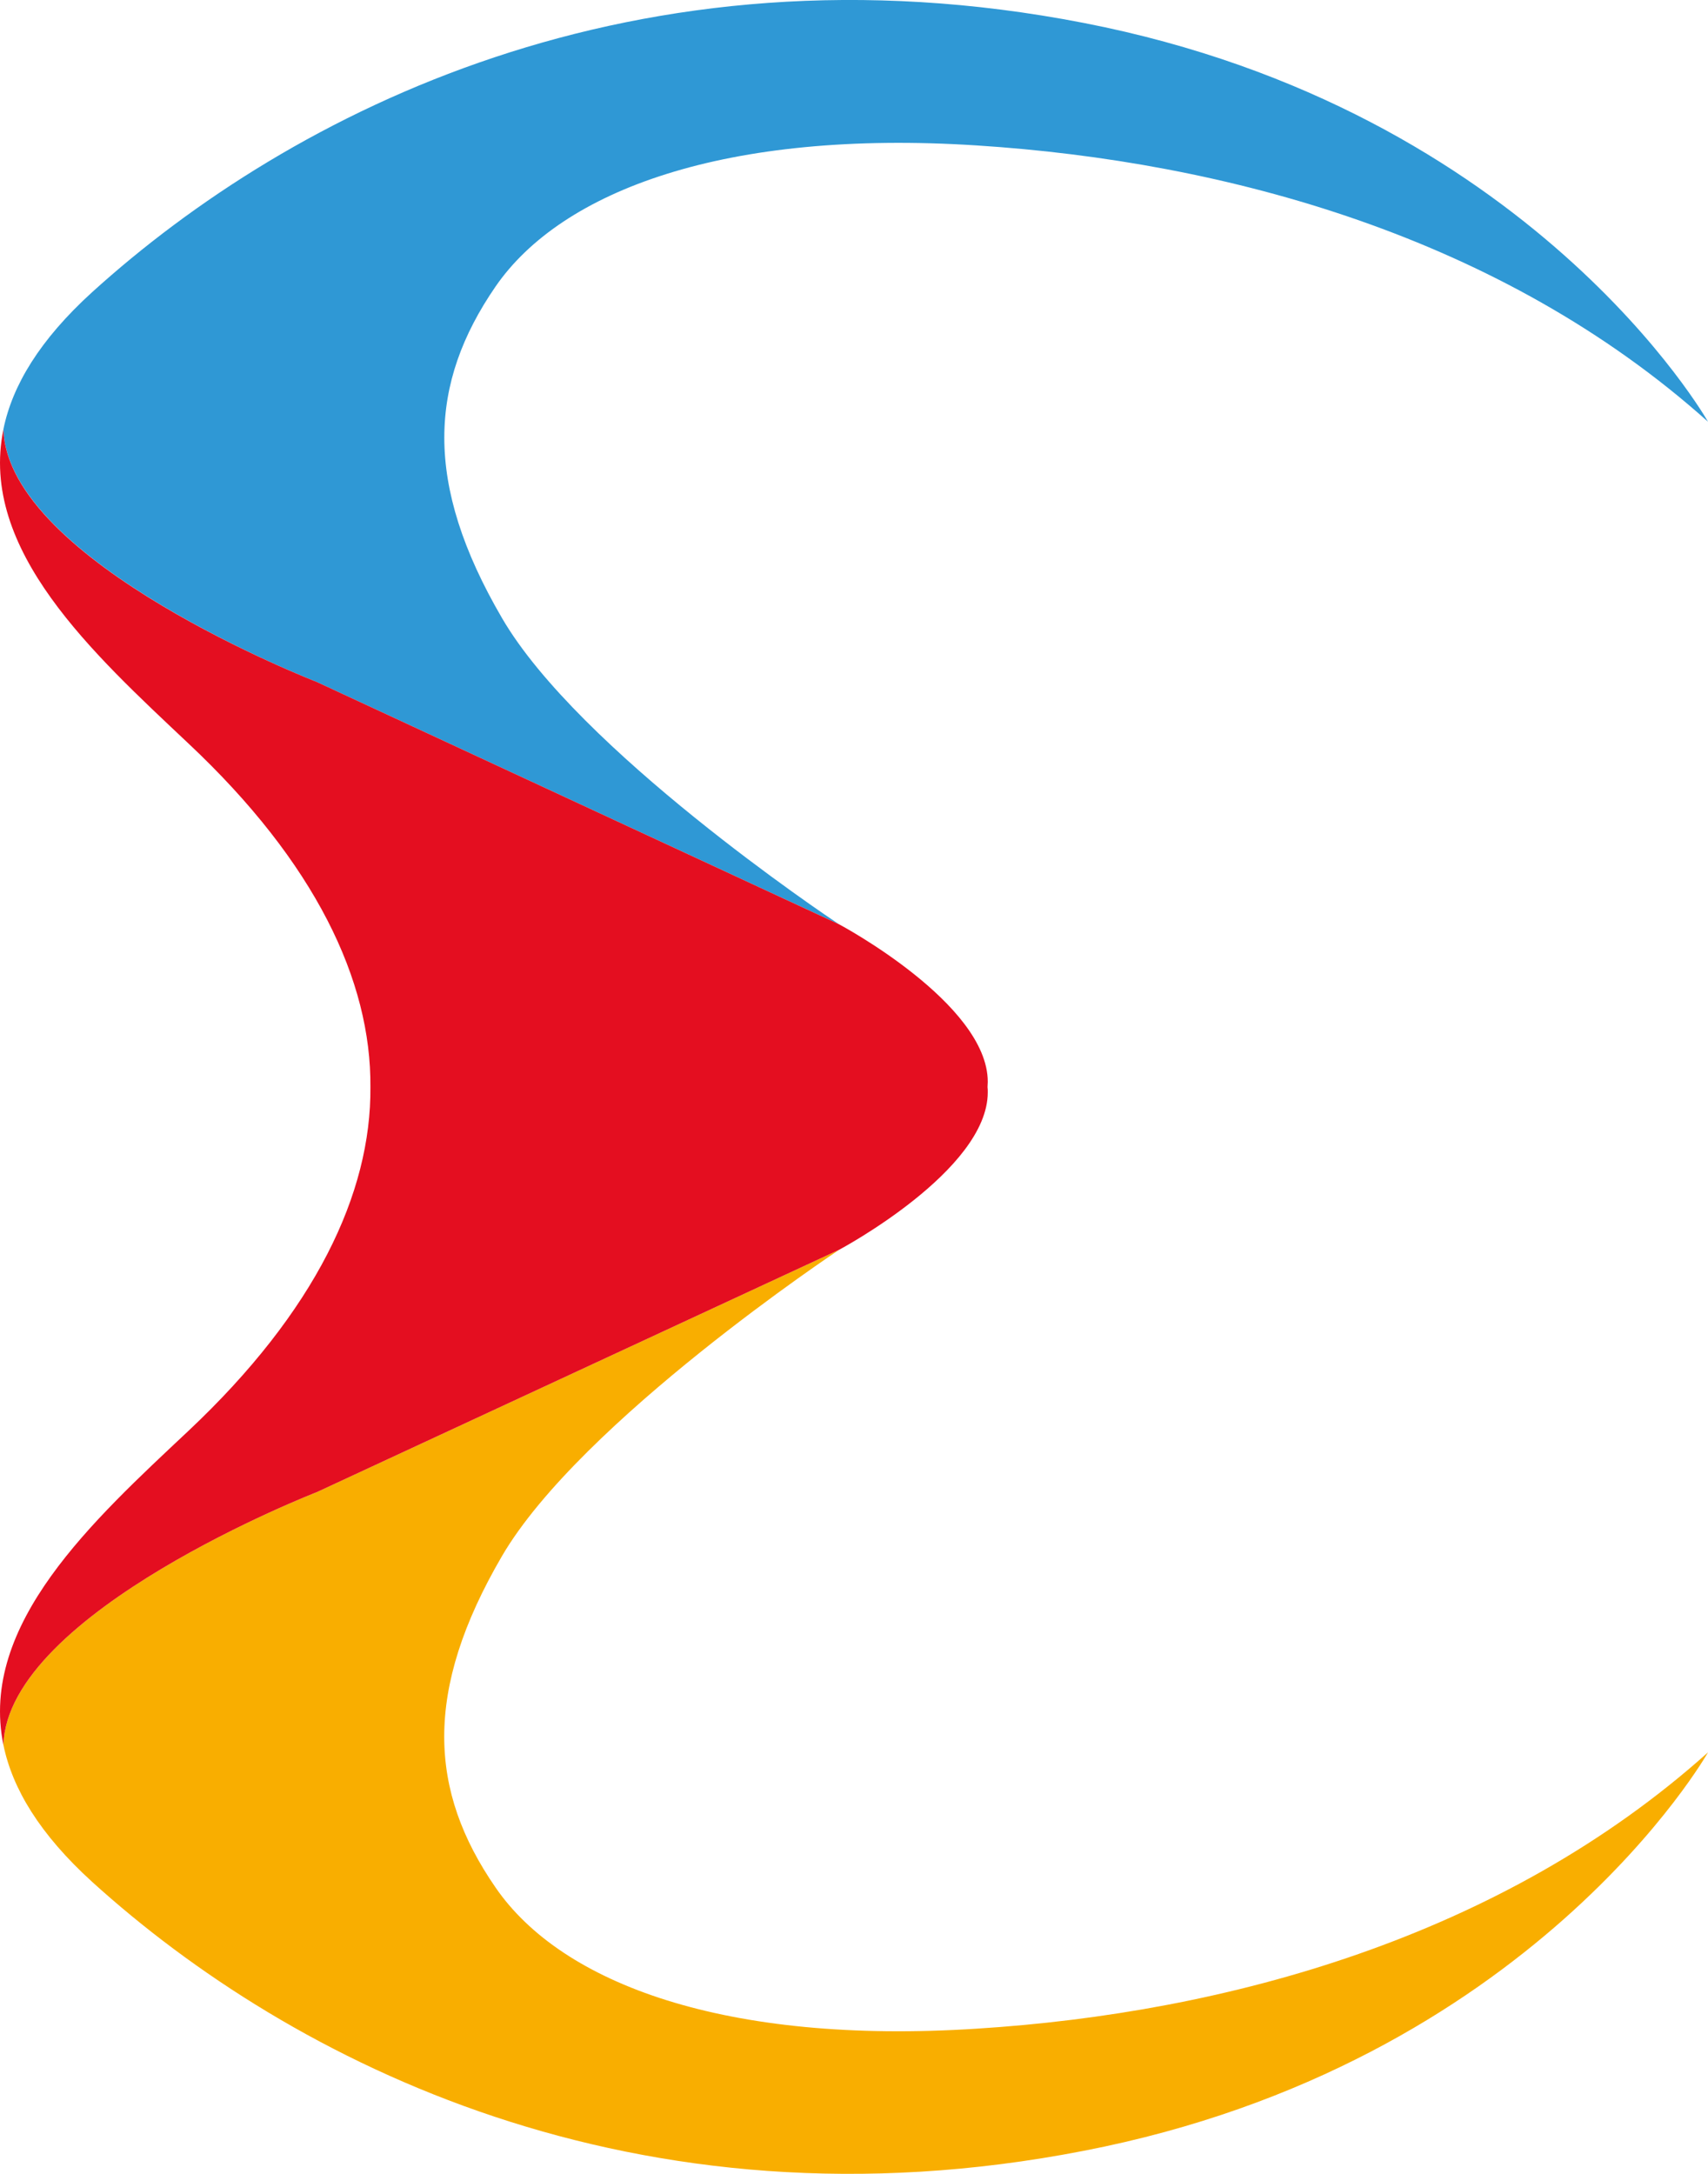 <svg width="22" height="28" viewBox="0 0 22 28" fill="none" xmlns="http://www.w3.org/2000/svg">
<path d="M4.083 8.785L10.805 11.904C10.647 11.799 7.45 9.655 6.465 7.959C5.452 6.222 5.527 4.936 6.382 3.692C7.237 2.449 9.355 1.666 12.577 1.873C15.799 2.079 19.342 3.051 22 5.432C22 5.432 19.733 1.419 13.962 0.296C8.191 -0.827 3.749 1.441 1.187 3.763C0.509 4.38 0.159 4.966 0.044 5.528C0.097 7.237 4.083 8.785 4.083 8.785Z" fill="#2F98D5"/>
<path d="M6.382 24.31C5.524 23.067 5.452 21.781 6.465 20.044C7.478 18.308 10.811 16.096 10.811 16.096L4.083 19.218C4.083 19.218 0.094 20.766 0.044 22.475C0.159 23.036 0.509 23.622 1.187 24.239C3.749 26.562 8.188 28.826 13.959 27.703C19.733 26.584 22 22.571 22 22.571C19.342 24.952 15.799 25.927 12.577 26.13C9.355 26.337 7.237 25.557 6.382 24.31Z" fill="#F9AE00"/>
<path d="M4.083 19.218L10.811 16.096C10.811 16.096 12.723 15.078 12.723 14.069C12.723 14.048 12.723 14.023 12.72 14.002C12.72 13.98 12.723 13.955 12.723 13.934C12.723 12.925 10.811 11.907 10.811 11.907C10.811 11.907 10.808 11.904 10.805 11.904L4.083 8.785C4.083 8.785 0.097 7.24 0.044 5.531C-0.275 7.083 1.206 8.424 2.426 9.575C4.059 11.108 4.783 12.632 4.771 14.002C4.783 15.371 4.059 16.895 2.426 18.431C1.206 19.578 -0.275 20.92 0.044 22.475C0.094 20.766 4.083 19.218 4.083 19.218Z" fill="#E40E20"/>
</svg>
